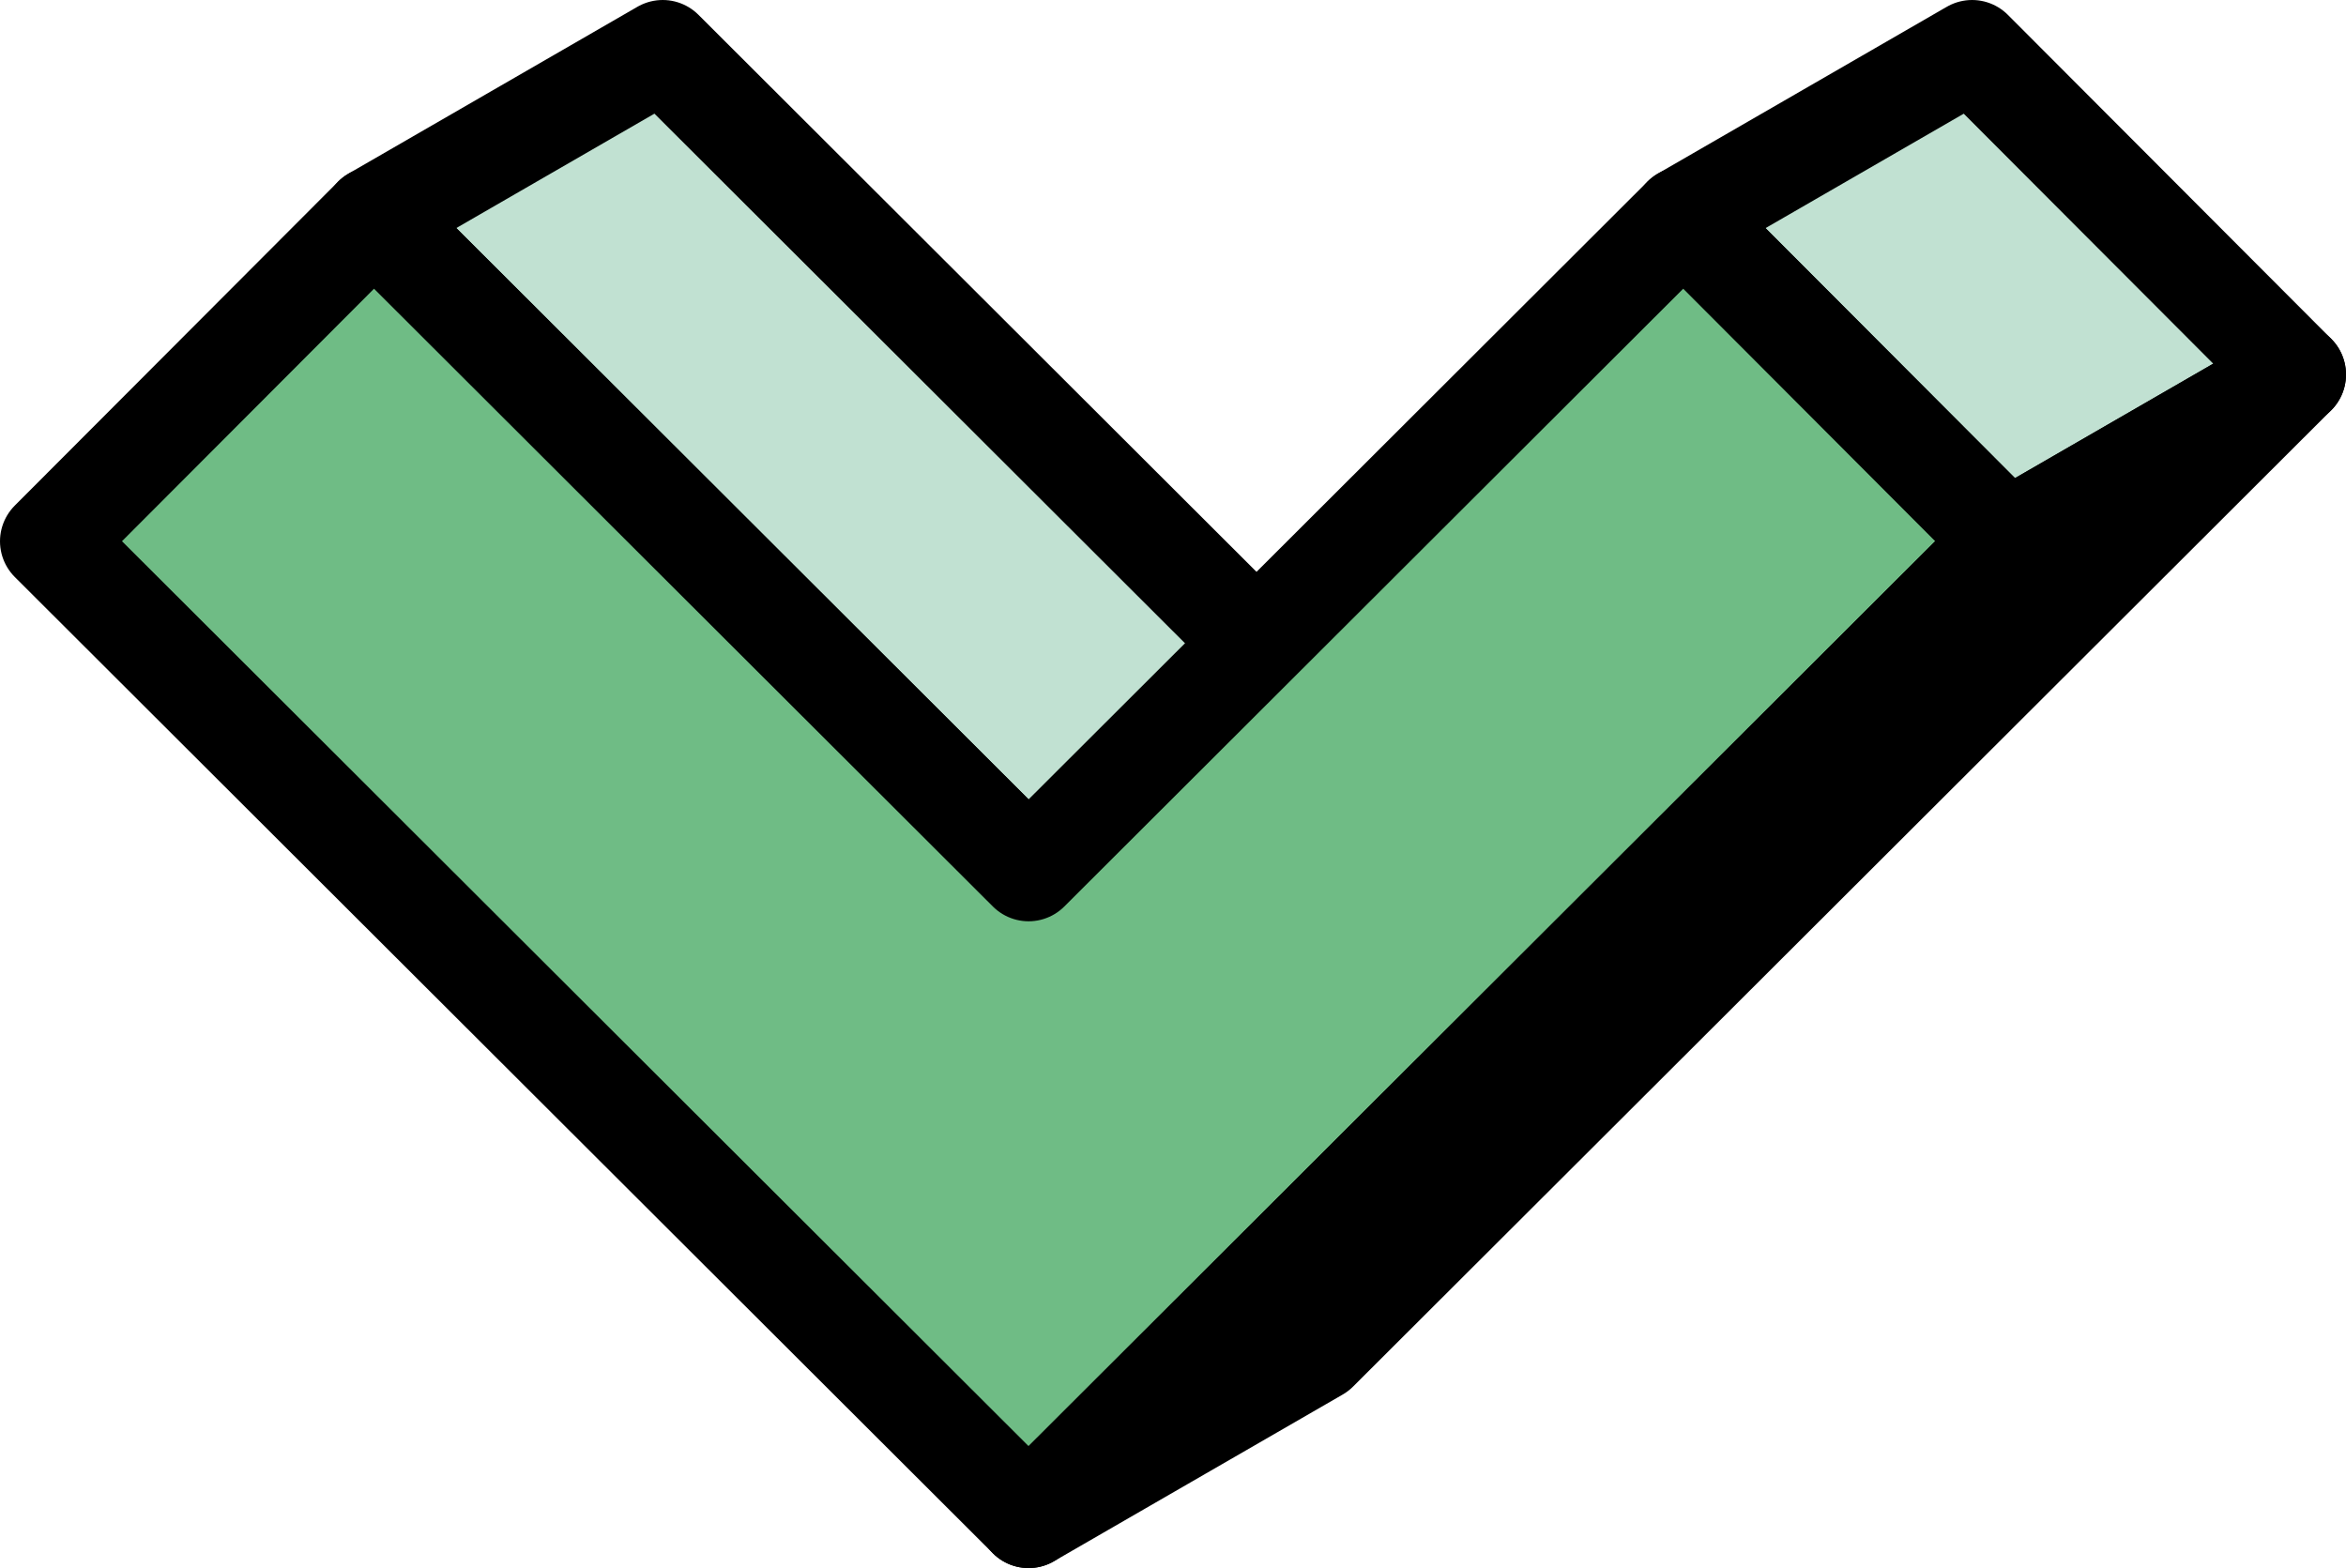 <?xml version="1.0" encoding="UTF-8"?>
<svg id="_レイヤー_2" data-name="レイヤー 2" xmlns="http://www.w3.org/2000/svg" version="1.1" viewBox="0 0 46.43 31.035">
  <defs>
    <style>
      .cls-1 {
        fill: #dfc5e0;
      }

      .cls-1, .cls-2, .cls-3 {
        stroke: #000;
        stroke-linejoin: round;
        stroke-width: 2px;
      }

      .cls-2 {
        fill: #c1e1d2;
      }

      .cls-3 {
        fill: #6fbc85;
      }
    </style>
  </defs>
  <polygon class="cls-2" points="45.43 7.413 39.03 1 33.314 4.3 39.714 10.713 45.43 7.413"/>
  <polygon class="cls-2" points="13.116 1 26.073 13.934 20.357 17.234 7.401 4.3 13.116 1"/>
  <polygon class="cls-3" points="20.357 30.035 1 10.713 7.401 4.3 20.357 17.234 33.314 4.3 39.714 10.713 20.357 30.035"/>
  <polygon class="cls-1" points="26.073 26.735 45.43 7.413 39.714 10.713 20.357 30.035 26.073 26.735"/>
</svg>